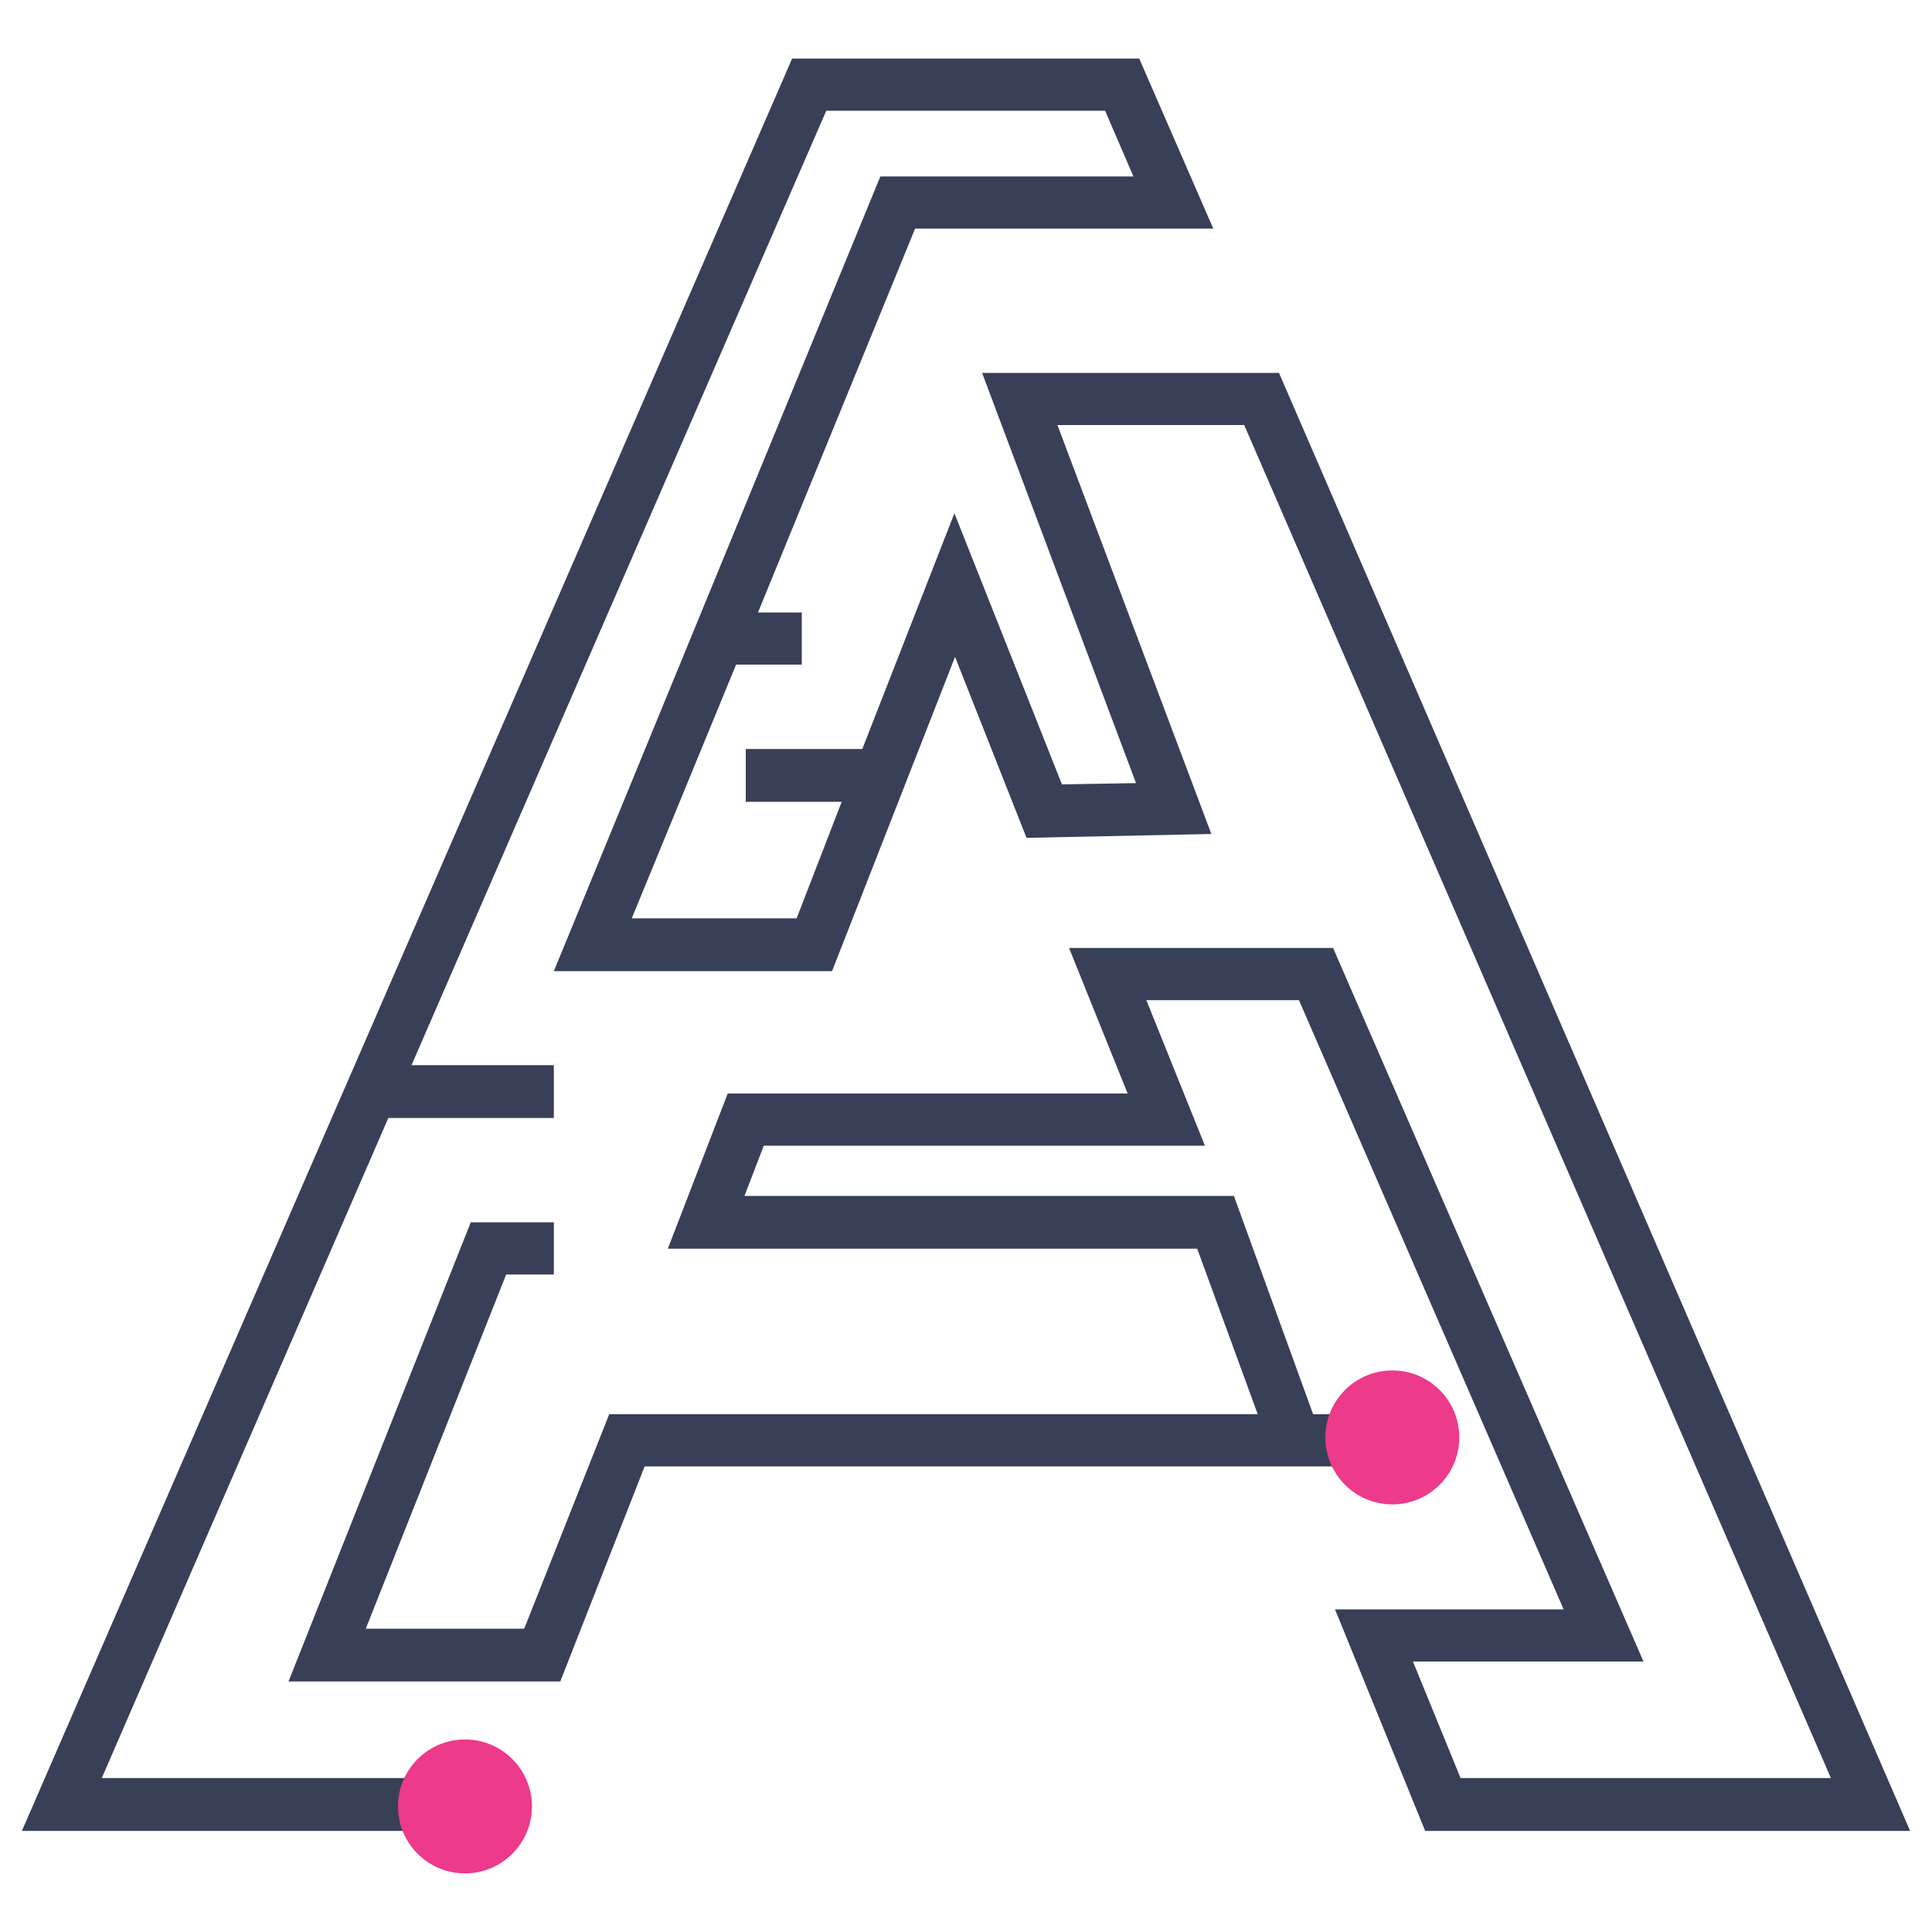 <?xml version="1.0" encoding="UTF-8"?> <svg xmlns="http://www.w3.org/2000/svg" xmlns:xlink="http://www.w3.org/1999/xlink" id="eVQXaARyT641" viewBox="0 0 300 300" shape-rendering="geometricPrecision" text-rendering="geometricPrecision"><style> #eVQXaARyT643_to {animation: eVQXaARyT643_to__to 10000ms linear infinite normal forwards}@keyframes eVQXaARyT643_to__to { 0% {transform: translate(72.2px,280.5px)} 8% {transform: translate(10.4px,280.5px)} 9% {transform: translate(10.4px,280.5px)} 44% {transform: translate(125.705px,13.136px)} 45% {transform: translate(125.705px,13.136px)} 54% {transform: translate(175.079px,13.136px)} 55% {transform: translate(175.079px,13.136px)} 61% {transform: translate(182.326px,31.708px)} 62% {transform: translate(182.326px,31.708px)} 71% {transform: translate(139.6px,31.708px)} 72% {transform: translate(139.6px,31.708px)} 100% {transform: translate(91.133px,146.7px)}} #eVQXaARyT644_to {animation: eVQXaARyT644_to__to 10000ms linear infinite normal forwards}@keyframes eVQXaARyT644_to__to { 0% {transform: translate(216.2px,223.2px)} 12% {transform: translate(135.572px,223.653px)} 13% {transform: translate(135.572px,223.653px)} 26% {transform: translate(199.44px,223.653px)} 27% {transform: translate(199.44px,223.653px)} 37% {transform: translate(187.21px,189.227px)} 38% {transform: translate(187.21px,189.227px)} 54% {transform: translate(107.941px,189.227px)} 55% {transform: translate(107.941px,189.227px)} 60% {transform: translate(115.641px,173.374px)} 72% {transform: translate(178.604px,173.374px)} 73% {transform: translate(178.604px,173.374px)} 78% {transform: translate(170.903px,150px)} 79% {transform: translate(170.903px,150px)} 85% {transform: translate(204.423px,150px)} 86% {transform: translate(204.423px,150px)} 100% {transform: translate(248.814px,253.276px)}} </style><polygon points="198.6,57.9 152.5,57.9 176.4,121.6 164.9,121.8 148.2,79.7 133.9,116.3 115.8,116.3 115.8,124.5 130.7,124.5 123.7,142.6 98.1,142.6 114.3,103.2 124.5,103.2 124.5,95.1 117.7,95.1 142.1,35.5 188.4,35.5 176.9,9.1 123,9.1 3.4,284.3 75.1,284.3 75.1,276.1 15.8,276.1 60.3,173.6 86,173.6 86,165.4 63.9,165.4 128.3,17.2 171.6,17.2 176,27.4 136.7,27.4 86,150.8 129.2,150.8 148.3,102 159.4,130.1 188.1,129.5 164.2,66 193.2,66 284.3,276.1 226.8,276.1 219.4,258 255.2,258 207,147.2 166,147.2 175.1,169.8 113,169.8 103.7,193.9 185.9,193.9 195.3,219.6 94.6,219.6 81.4,252.9 56.8,252.9 78.6,197.9 86,197.9 86,189.8 73.1,189.8 44.8,261.1 87,261.1 100.1,227.7 201.1,227.7 206.9,227.7 218.6,227.7 218.6,219.6 203.9,219.6 191.6,185.7 115.6,185.7 118.6,177.9 187.1,177.9 178,155.3 201.7,155.3 242.8,249.9 207.3,249.9 221.3,284.3 296.6,284.3" fill="#384058"></polygon><g id="eVQXaARyT643_to" transform="translate(72.2,280.5)"><circle r="10.4" transform="translate(0,0)" fill="#ed3a8b"></circle></g><g id="eVQXaARyT644_to" transform="translate(216.2,223.2)"><circle r="10.4" transform="translate(-0,-0)" fill="#ed3a8b"></circle></g></svg> 